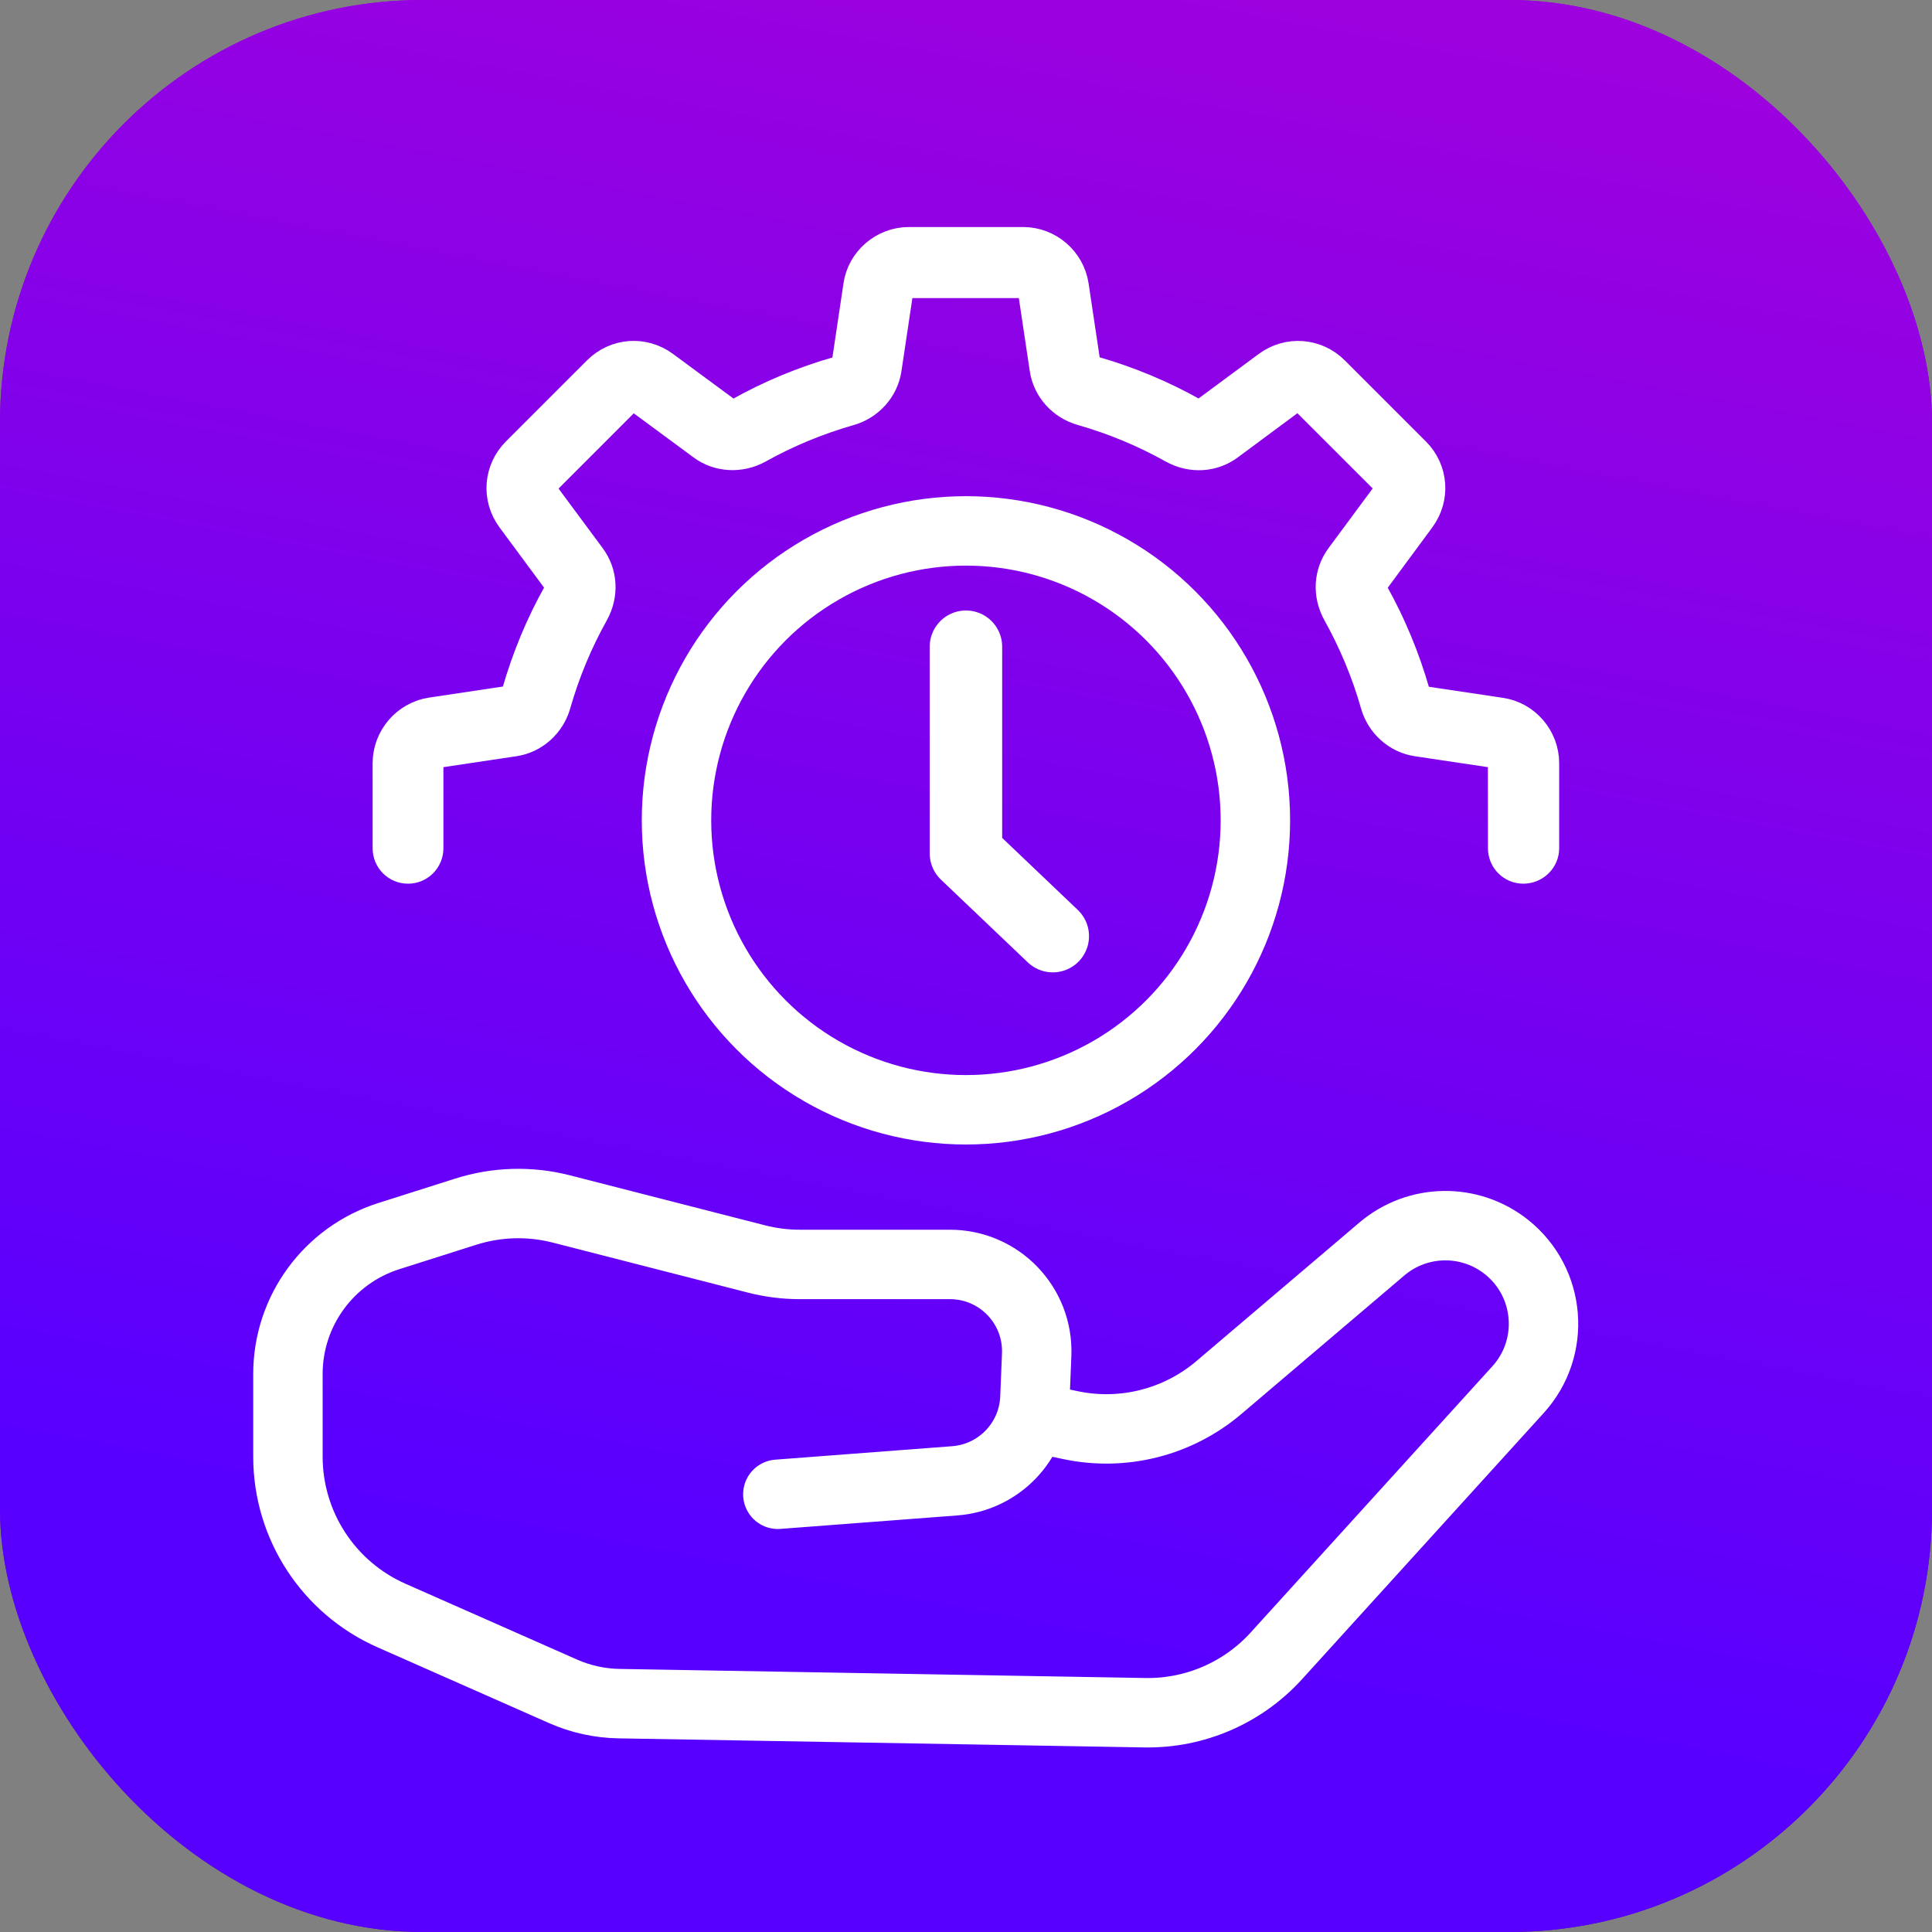 <svg xmlns="http://www.w3.org/2000/svg" width="64" height="64" viewBox="0 0 64 64" fill="none"><rect x="0" y="0" width="64" height="64" fill="#808080" stroke="none"/><g clip-path="url(#clip0_5535_3038)"><rect width="64" height="64" rx="14" fill="url(#paint0_linear_5535_3038)"></rect><rect width="64" height="64" rx="14" fill="url(#paint1_linear_5535_3038)"></rect><circle cx="31.998" cy="27.175" r="9.588" stroke="white" stroke-width="2.3"></circle><path d="M31.998 21.423V28.271L34.875 31.011" stroke="white" stroke-width="2.4" stroke-linecap="round" stroke-linejoin="round"></path><path d="M51.17 28.101V25.282C51.17 24.441 50.546 23.712 49.716 23.591L47.16 23.209C47.036 23.191 46.929 23.088 46.893 22.954C46.561 21.794 46.099 20.677 45.516 19.637C45.447 19.512 45.451 19.37 45.525 19.267L47.059 17.188C47.568 16.5 47.498 15.562 46.893 14.961L44.209 12.277C43.605 11.676 42.672 11.602 41.982 12.111L39.909 13.645C39.802 13.725 39.663 13.728 39.535 13.654C38.501 13.071 37.388 12.609 36.227 12.277C36.088 12.236 35.987 12.135 35.969 12.01L35.586 9.455C35.462 8.628 34.736 8 33.895 8H30.107C29.266 8 28.537 8.625 28.416 9.455L28.034 12.014C28.015 12.138 27.913 12.239 27.779 12.281C26.615 12.613 25.501 13.075 24.465 13.658C24.341 13.726 24.202 13.723 24.096 13.649L22.011 12.111C21.323 11.602 20.385 11.673 19.784 12.277L17.1 14.961C16.496 15.566 16.425 16.499 16.934 17.188L18.468 19.262C18.548 19.368 18.551 19.507 18.477 19.635C17.894 20.669 17.432 21.783 17.1 22.943C17.059 23.082 16.958 23.183 16.833 23.201L14.278 23.584C13.447 23.712 12.823 24.441 12.823 25.282V28.101C12.823 28.484 13.133 28.794 13.516 28.794C13.899 28.794 14.209 28.484 14.209 28.101V25.282C14.209 25.12 14.325 24.983 14.482 24.959L17.037 24.577C17.698 24.479 18.248 23.985 18.432 23.324C18.732 22.27 19.158 21.254 19.685 20.312C20.022 19.698 19.981 18.982 19.575 18.437L18.041 16.367C17.943 16.237 17.957 16.056 18.068 15.941L20.751 13.257C20.867 13.142 21.047 13.133 21.177 13.23L23.256 14.764C23.787 15.161 24.521 15.203 25.122 14.874C26.064 14.347 27.077 13.927 28.14 13.622C28.797 13.438 29.29 12.887 29.387 12.227L29.77 9.668C29.793 9.511 29.932 9.395 30.093 9.395H33.881C34.043 9.395 34.18 9.511 34.204 9.668L34.587 12.223C34.684 12.884 35.178 13.434 35.839 13.618C36.893 13.918 37.909 14.344 38.851 14.871C39.465 15.208 40.187 15.167 40.726 14.761L42.796 13.227C42.926 13.129 43.107 13.144 43.222 13.254L45.906 15.937C46.021 16.053 46.03 16.228 45.933 16.363L44.399 18.437C43.996 18.978 43.951 19.693 44.289 20.308C44.819 21.26 45.245 22.272 45.545 23.33C45.729 23.987 46.279 24.479 46.94 24.577L49.495 24.959C49.653 24.983 49.768 25.122 49.768 25.282L49.77 28.101C49.77 28.484 50.08 28.794 50.463 28.794C50.847 28.794 51.17 28.484 51.17 28.101Z" fill="white" stroke="white" stroke-width="0.959"></path><path d="M25.767 49.5L31.628 49.054C33.083 48.943 34.224 47.761 34.283 46.303L34.341 44.879C34.407 43.245 33.102 41.886 31.467 41.886L26.492 41.886C26.01 41.886 25.53 41.825 25.064 41.706L18.597 40.049C17.553 39.781 16.456 39.812 15.429 40.138L12.882 40.947C10.891 41.579 9.538 43.427 9.538 45.516L9.538 48.253C9.538 50.531 10.882 52.594 12.966 53.515L18.648 56.026C19.233 56.285 19.864 56.424 20.503 56.435L37.923 56.736C39.579 56.765 41.167 56.078 42.281 54.852L50.286 46.035C51.547 44.648 51.375 42.485 49.911 41.314V41.314C48.696 40.342 46.962 40.367 45.776 41.375L40.377 45.964C39.023 47.115 37.212 47.576 35.473 47.212L34.463 47" stroke="white" stroke-width="2.3" stroke-linecap="round"></path></g><defs><linearGradient id="paint0_linear_5535_3038" x1="32" y1="8.16786e-07" x2="59.5" y2="64" gradientUnits="userSpaceOnUse"><stop stop-color="#9C00DD"></stop><stop offset="1" stop-color="#440CB7"></stop></linearGradient><linearGradient id="paint1_linear_5535_3038" x1="34.479" y1="-2.072" x2="23.09" y2="57.448" gradientUnits="userSpaceOnUse"><stop stop-color="#9D01DE"></stop><stop offset="0.911" stop-color="#5800FF"></stop></linearGradient><clipPath id="clip0_5535_3038"><rect width="64" height="64" rx="14" fill="white"></rect></clipPath></defs></svg>